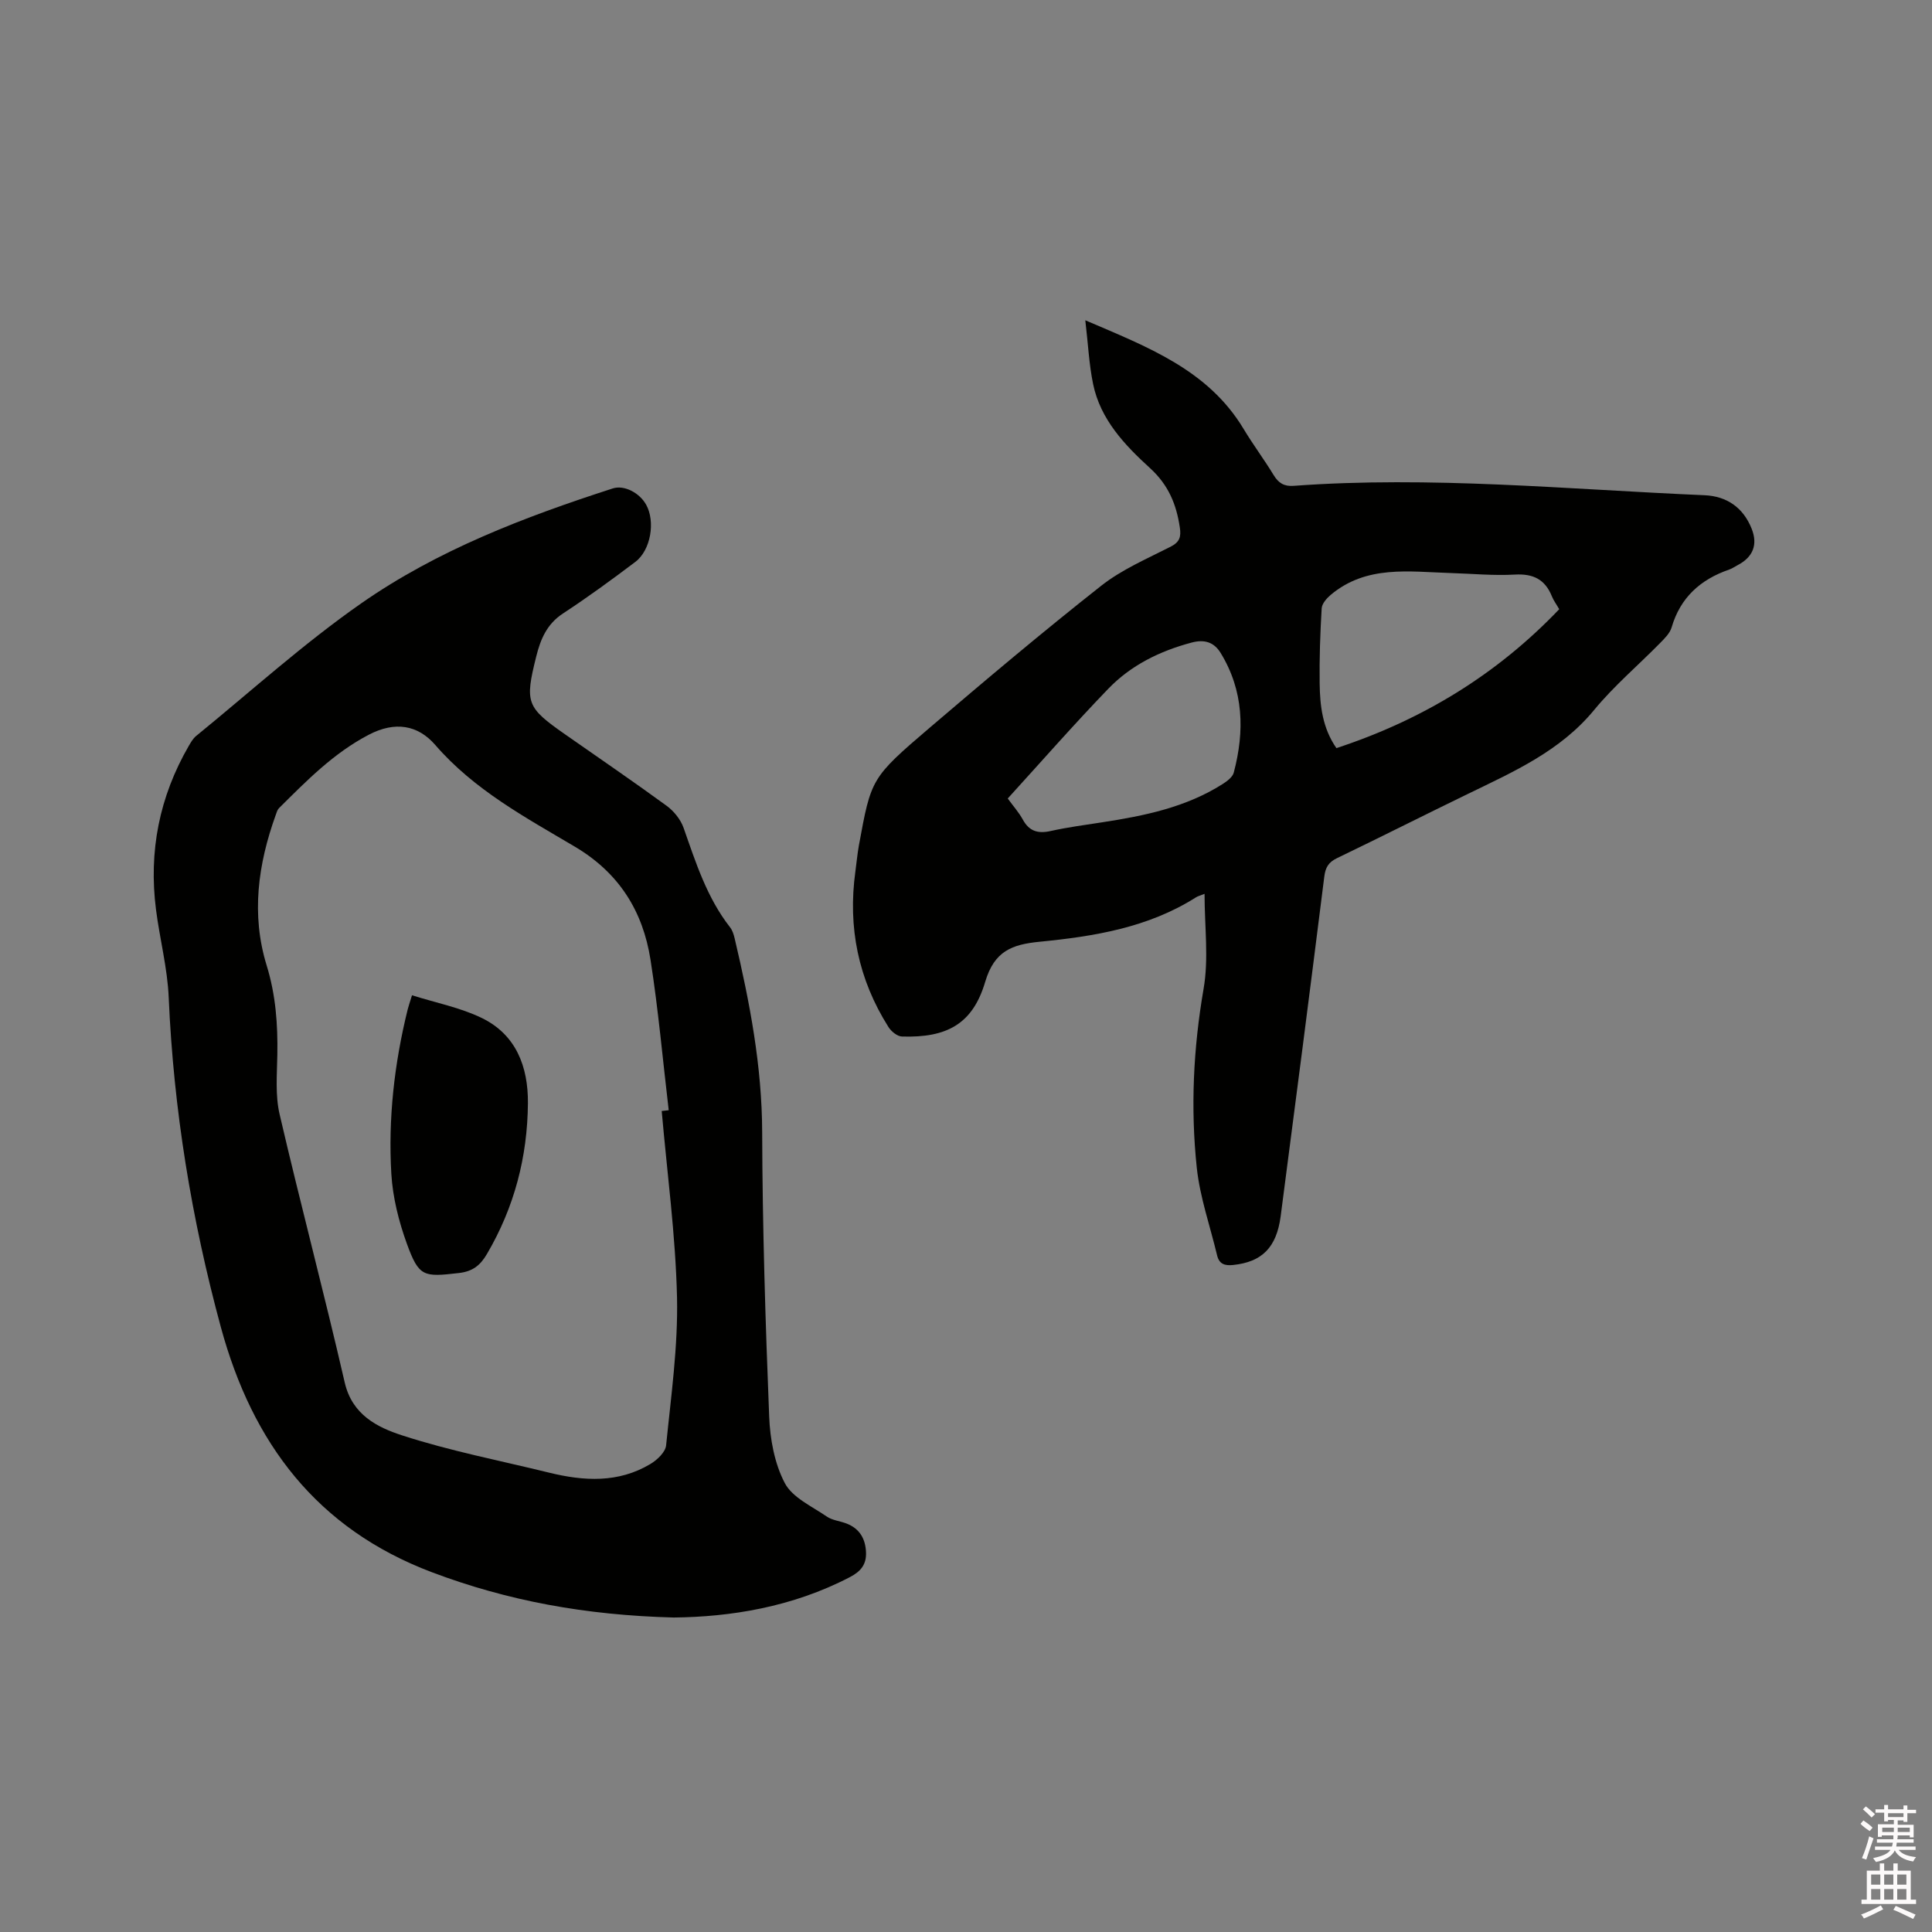<svg enable-background="new 0 0 400 400" viewBox="0 0 400 400" xmlns="http://www.w3.org/2000/svg"><rect x="0" y="0" width="400" height="400" fill="#808080" stroke="none"/><path d="m385.2 377.6.6-.7c.6.4 1.3.9 1.9 1.5l-.6.7c-.8-.5-1.4-1-1.9-1.5zm.3 7.1c.6-1.4 1.1-2.9 1.5-4.5.3.1.6.3.9.4-.5 1.4-1 2.9-1.5 4.4zm.2-10.1.6-.6c.7.5 1.3 1.1 1.9 1.6l-.7.7c-.6-.6-1.2-1.2-1.8-1.7zm8.4-.8h.8v.9h1.8v.7h-1.8v1.8h-.8v-.3h-1.2v.9h3.3v2.6h-.8v-.4h-2.5c0 .3 0 .6-.1.8h3.4v.7h-3.5c0 .3-.1.6-.1.8h4v.7h-3.5c.7.9 1.9 1.3 3.6 1.5-.2.2-.4.5-.6.9-1.9-.3-3.2-1.1-3.8-2.3-.5 1.1-1.8 2-3.9 2.4-.2-.3-.4-.5-.6-.8 1.9-.4 3.1-.9 3.6-1.7h-3.2v-.7h3.5c.1-.2.1-.5.2-.8h-3.3v-.7h3.4c0-.2 0-.5 0-.8h-2.4v.3h-.8v-2.6h3.3v-.9h-1.2v.3h-.8v-1.8h-1.8v-.7h1.8v-.9h.8v.9h3.2zm-4.4 5.5h2.4c0-.3 0-.6 0-.9h-2.4zm1.2-3.1h3.2v-.8h-3.2zm4.4 2.2h-2.4v.9h2.5v-.9z" fill="#fcfafa"/><path d="m389.2 385.8h.9v1.5h1.9v-1.5h.9v1.5h2.7v6h1.1v.9h-11.3v-.9h1.1v-6h2.7zm.2 8.7.5.8c-1.2.6-2.5 1.3-4 1.9-.2-.3-.3-.6-.6-.8 1.6-.6 3-1.3 4.1-1.9zm-2-4.3h1.9v-2.1h-1.9zm0 3.1h1.9v-2.2h-1.9zm2.7-3.1h1.9v-2.1h-1.9zm0 3.1h1.9v-2.2h-1.9zm2.4 1.3c1.4.6 2.7 1.2 4.1 1.8l-.5.9c-1.5-.7-2.8-1.4-4.1-1.9zm2.2-6.5h-1.9v2.1h1.9zm-1.9 5.2h1.9v-2.2h-1.9z" fill="#fcfafa"/><g fill="#010100"><path d="m139.48 334.89c-18.26-.48-34.38-3.46-50.02-9.36-23.86-9.01-37.2-26.73-43.73-50.74-6.08-22.39-9.79-45.08-10.8-68.26-.26-6.09-1.85-12.11-2.63-18.19-1.55-12.06.69-23.4 6.8-33.94.42-.72.87-1.5 1.5-2.02 11.33-9.23 22.22-19.11 34.17-27.45 15.81-11.04 33.81-17.9 52.11-23.81 2.34-.75 5.51.89 6.89 3.36 1.95 3.48.98 9.43-2.24 11.86-4.89 3.69-9.85 7.32-14.98 10.68-3.34 2.19-4.65 5.36-5.53 8.9-2.39 9.58-2.03 10.52 5.95 16.1 7.03 4.92 14.13 9.76 21.06 14.82 1.5 1.1 2.89 2.83 3.5 4.56 2.53 7.2 4.83 14.46 9.63 20.6.5.64.76 1.51.95 2.32 3.12 13.2 5.65 26.42 5.69 40.13.06 19.61.67 39.22 1.45 58.82.18 4.67 1.1 9.72 3.23 13.78 1.58 3.01 5.6 4.81 8.69 6.93 1.17.81 2.8.93 4.17 1.48 2.68 1.06 3.86 3.19 3.96 5.96.09 2.46-1.05 3.92-3.35 5.11-11.95 6.23-24.79 8.24-36.47 8.36zm-2.48-104.87c.48-.05.97-.11 1.45-.16-1.23-10.39-2.15-20.83-3.77-31.16-1.58-10.06-6.5-17.98-15.67-23.41-10.25-6.07-20.84-11.75-28.89-21.05-3.6-4.16-8.33-4.95-13.73-2.14-7.32 3.81-12.91 9.54-18.62 15.21-.35.35-.51.92-.68 1.41-3.68 10.21-5.12 20.64-1.88 31.17 1.88 6.09 2.32 12.19 2.21 18.47-.07 4.12-.45 8.4.47 12.34 4.31 18.55 9.21 36.97 13.48 55.53 1.55 6.72 6.78 9.29 11.89 10.95 9.93 3.23 20.27 5.22 30.44 7.72 7.19 1.76 14.31 2.18 20.95-1.79 1.4-.83 3.11-2.45 3.26-3.85 1.02-10.2 2.48-20.45 2.26-30.66-.3-12.87-2.05-25.72-3.17-38.58z"/><path d="m249.39 185.06c-.84.34-1.37.46-1.8.74-9.88 6.26-21.06 8.07-32.36 9.18-5.66.56-9.35 1.88-11.25 8.28-2.59 8.78-7.96 11.63-17.24 11.34-.97-.03-2.22-1.05-2.79-1.96-6.25-9.88-8.45-20.66-6.85-32.23.25-1.78.4-3.58.72-5.35 2.55-13.85 2.46-13.97 14.66-24.39 11.69-9.98 23.45-19.89 35.52-29.4 4.26-3.36 9.46-5.58 14.36-8.08 1.9-.97 2.2-2.06 1.91-3.99-.72-4.82-2.36-8.81-6.2-12.31-5.21-4.75-10.24-10.04-11.75-17.36-.85-4.1-1.04-8.34-1.62-13.22 12.97 5.56 25.4 10.25 32.76 22.47 1.96 3.27 4.26 6.33 6.24 9.59 1 1.64 2.16 2.36 4.11 2.22 28.42-2.09 56.73.73 85.08 1.94 4.65.2 8.03 2.57 9.77 6.93 1.34 3.36.24 5.93-2.96 7.58-.56.29-1.09.68-1.69.88-5.93 2.05-10.11 5.77-11.92 11.98-.36 1.22-1.47 2.3-2.42 3.27-4.53 4.61-9.52 8.84-13.61 13.81-7.02 8.53-16.66 12.78-26.17 17.4-9.05 4.39-18.02 8.93-27.08 13.29-1.76.85-2.39 1.91-2.63 3.83-2.94 23.44-5.96 46.87-9.03 70.3-.86 6.53-3.91 9.48-9.83 10.1-1.7.18-2.89-.15-3.33-1.98-1.44-6.05-3.56-12.03-4.21-18.16-1.31-12.36-.72-24.69 1.41-37.04 1.09-6.26.2-12.86.2-19.66zm73.43-58.93c-.59-1.03-1.17-1.8-1.52-2.67-1.41-3.5-3.86-4.72-7.67-4.5-4.42.25-8.88-.19-13.32-.32-8.59-.27-17.4-1.68-24.79 4.51-.84.71-1.82 1.82-1.88 2.8-.31 5.17-.49 10.37-.42 15.55.06 4.65.6 9.27 3.47 13.39 17.79-5.84 33.21-15.22 46.13-28.76zm-114.18 39.19c1.16 1.6 2.31 2.88 3.12 4.36 1.33 2.44 3.15 2.96 5.78 2.37 3.51-.78 7.09-1.25 10.65-1.8 8.73-1.34 17.33-3.09 24.94-7.92.92-.59 2.07-1.44 2.31-2.38 2.27-8.58 2.06-16.97-2.73-24.78-1.36-2.21-3.33-2.85-6.01-2.13-6.6 1.76-12.58 4.7-17.29 9.61-7.05 7.31-13.75 14.96-20.77 22.67z"/><path d="m85.3 206.06c4.91 1.55 9.94 2.53 14.4 4.68 7.15 3.46 9.66 10.09 9.6 17.67-.09 11.11-2.81 21.54-8.47 31.19-1.38 2.36-2.93 3.64-5.85 3.97-7.31.84-8.24.81-10.75-6.09-1.67-4.61-2.92-9.58-3.21-14.45-.67-11.46.62-22.84 3.38-34.01.18-.71.42-1.39.9-2.96z"/></g></svg>